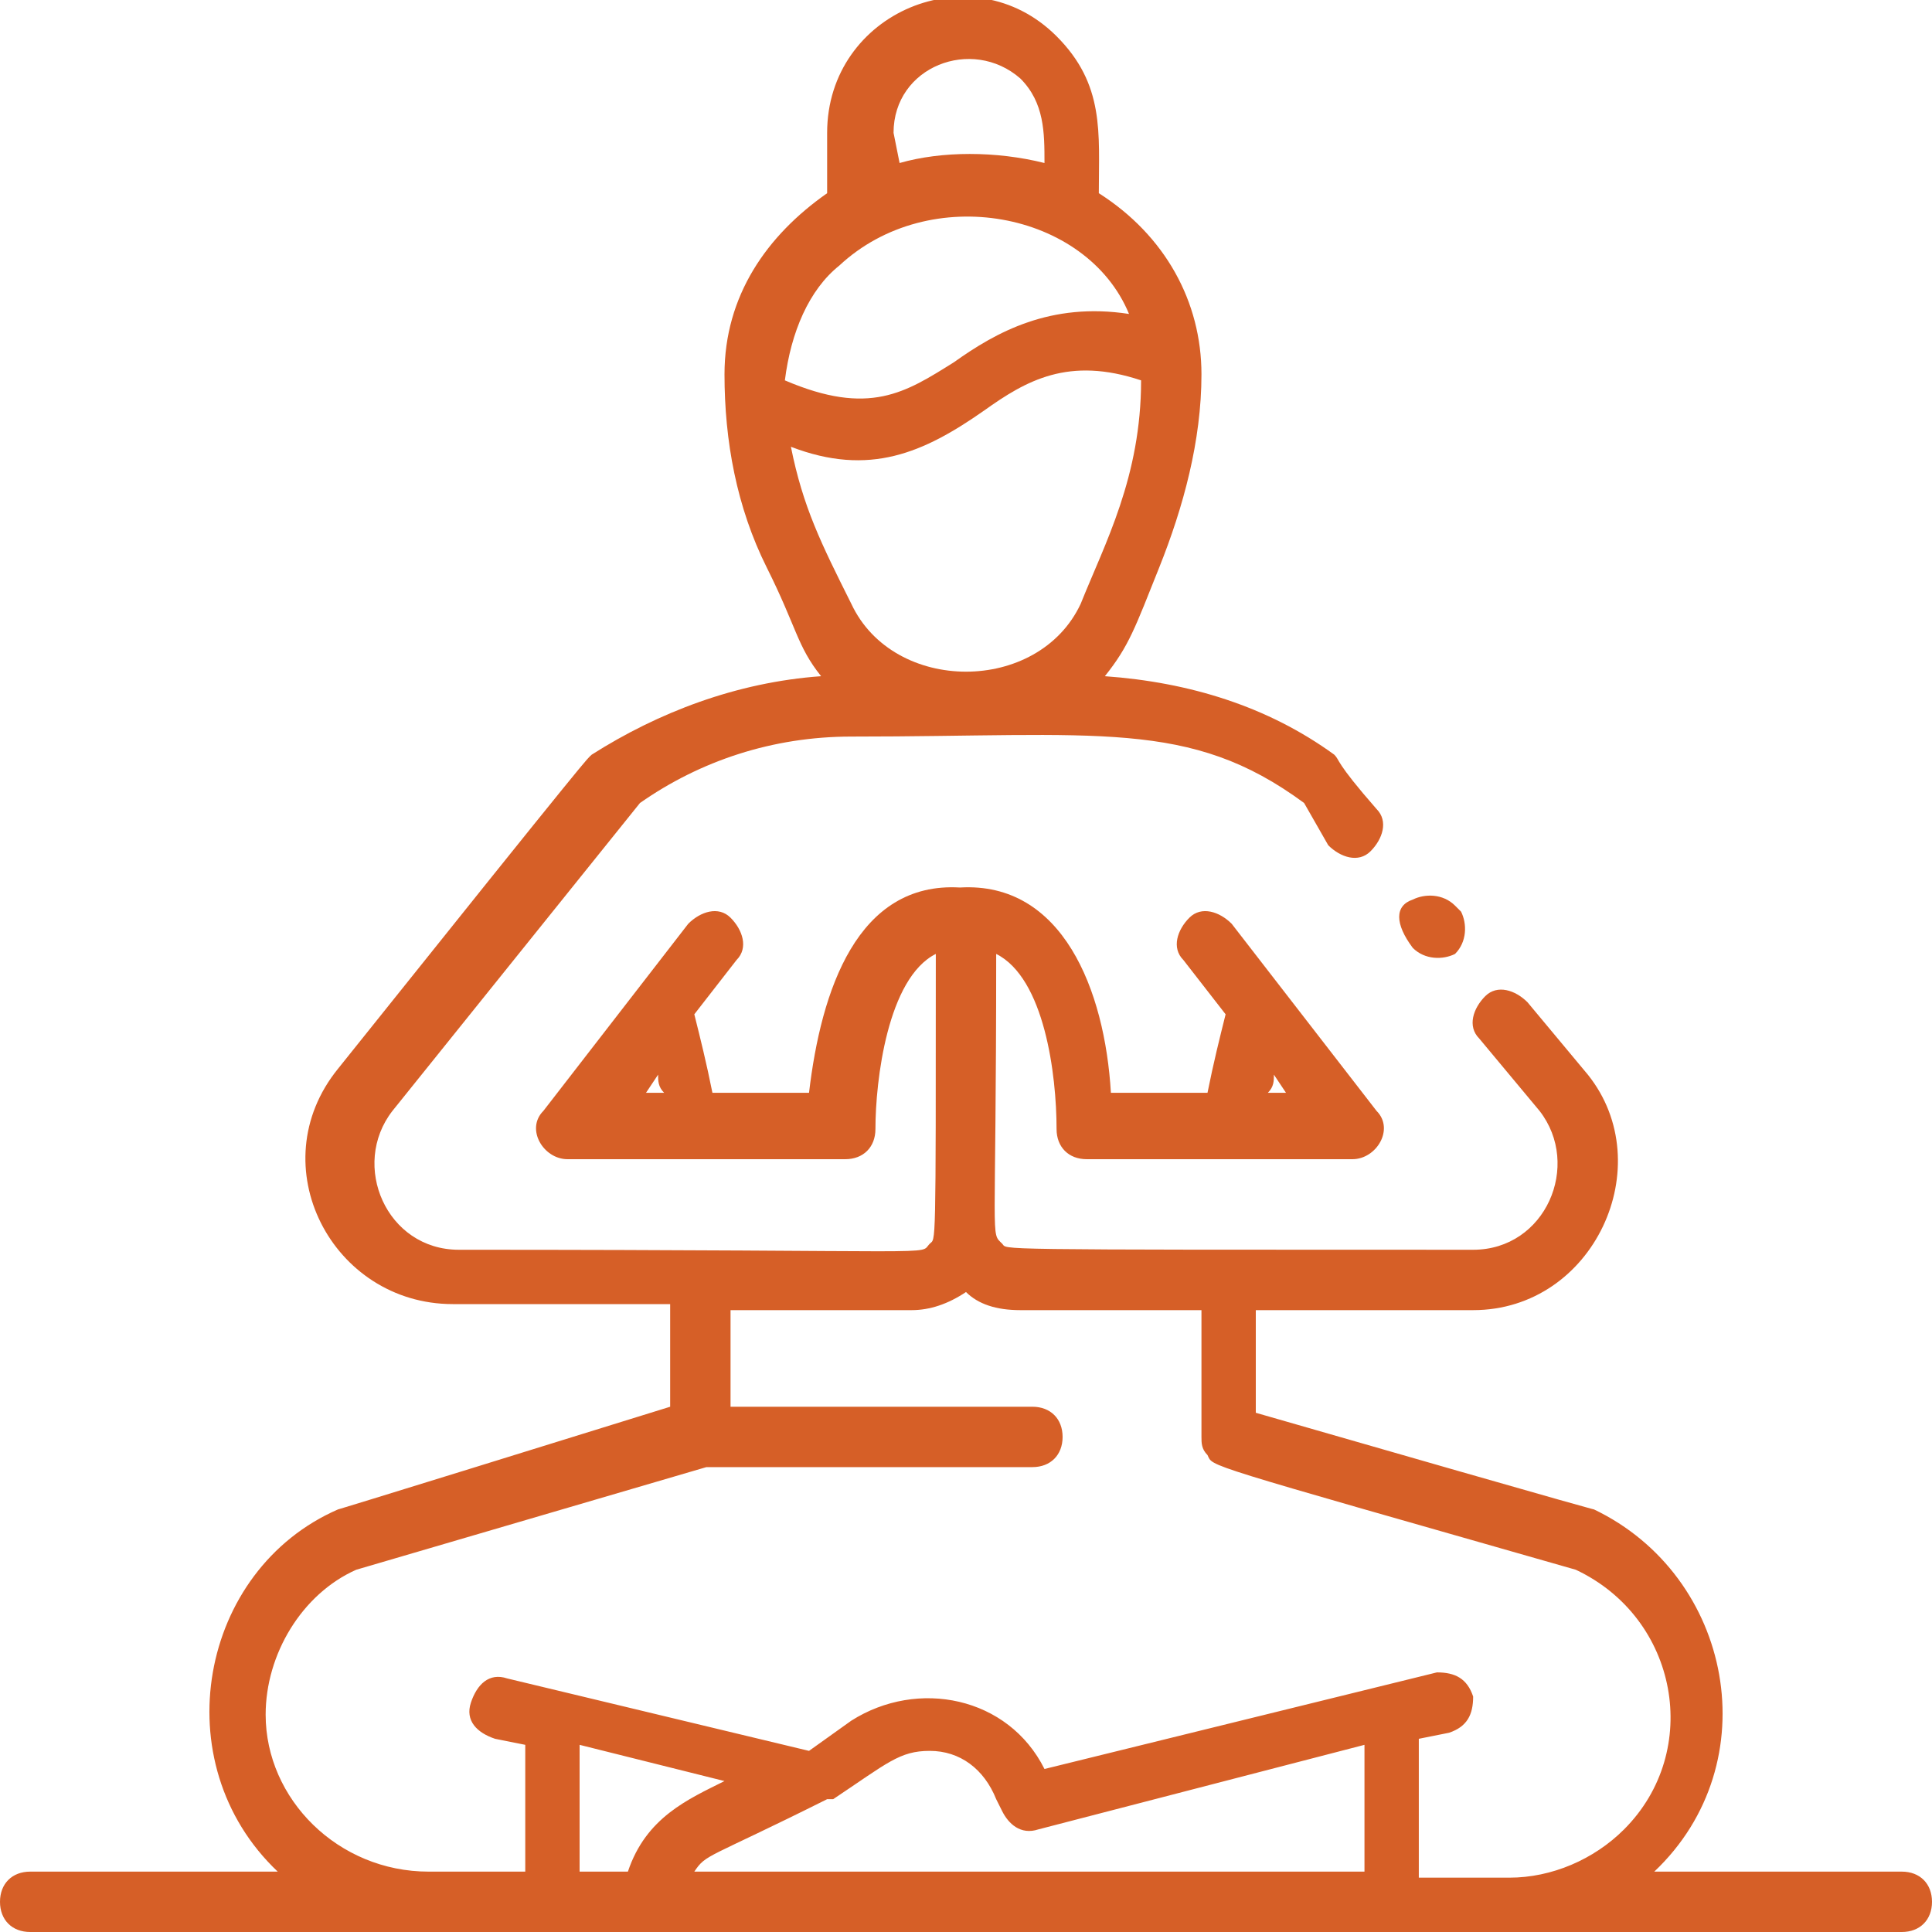 <?xml version="1.0" encoding="utf-8"?>
<!-- Generator: Adobe Illustrator 24.1.1, SVG Export Plug-In . SVG Version: 6.00 Build 0)  -->
<svg version="1.1" id="Capa_1" xmlns="http://www.w3.org/2000/svg" xmlns:xlink="http://www.w3.org/1999/xlink" x="0px" y="0px"
	 viewBox="0 0 32 32" style="enable-background:new 0 0 32 32;" xml:space="preserve">
<style type="text/css">
	.st0{fill:#D65F27;}
	.st1{fill:#D66027;}
</style>
<g>
	<path class="st0" d="M31.5,31h-4.1c1.9-1.8,1.3-4.9-1-6c0,0,0.3,0.1-5.6-1.6c0-0.7,0-1.2,0-1.7h3.6c2,0,3.1-2.4,1.9-3.9l-1-1.2
		c-0.2-0.2-0.5-0.3-0.7-0.1c-0.2,0.2-0.3,0.5-0.1,0.7l1,1.2c0.7,0.9,0.1,2.3-1.1,2.3c-8.2,0-7.7,0-7.8-0.1c-0.2-0.2-0.1,0.1-0.1-4.8
		c0.8,0.4,1,2,1,2.9c0,0.3,0.2,0.5,0.5,0.5h4.4c0.4,0,0.7-0.5,0.4-0.8l-2.4-3.1c-0.2-0.2-0.5-0.3-0.7-0.1c-0.2,0.2-0.3,0.5-0.1,0.7
		l0.7,0.9c-0.1,0.4-0.2,0.8-0.3,1.3h-1.6c-0.1-1.7-0.8-3.5-2.5-3.4c-1.7-0.1-2.3,1.7-2.5,3.4h-1.6c-0.1-0.5-0.2-0.9-0.3-1.3l0.7-0.9
		c0.2-0.2,0.1-0.5-0.1-0.7c-0.2-0.2-0.5-0.1-0.7,0.1l-2.4,3.1c-0.3,0.3,0,0.8,0.4,0.8H14c0.3,0,0.5-0.2,0.5-0.5c0-0.8,0.2-2.5,1-2.9
		c0,5,0,4.7-0.1,4.8c-0.2,0.2,0.5,0.1-7.8,0.1c-1.2,0-1.8-1.4-1.1-2.3l4.1-5.1c1-0.7,2.2-1.1,3.5-1.1c4.1,0,5.6-0.3,7.5,1.1L22,14
		c0.2,0.2,0.5,0.3,0.7,0.1c0.2-0.2,0.3-0.5,0.1-0.7c-0.7-0.8-0.6-0.8-0.7-0.9c-1.1-0.8-2.4-1.2-3.8-1.3c0.4-0.5,0.5-0.8,0.9-1.8
		c0.4-1,0.7-2.1,0.7-3.2c0-1.2-0.6-2.3-1.7-3c0-1,0.1-1.8-0.7-2.6c-1.4-1.4-3.8-0.4-3.8,1.6v1c-1,0.7-1.7,1.7-1.7,3
		c0,1.1,0.2,2.2,0.7,3.2c0.5,1,0.5,1.3,0.9,1.8c-1.4,0.1-2.7,0.6-3.8,1.3c-0.1,0.1,0.2-0.3-4.2,5.2c-1.3,1.6-0.1,3.9,1.9,3.9h3.6
		c0,0.5,0,1.1,0,1.7C5.3,25.1,5.6,25,5.6,25c-2.3,1-2.9,4.2-1,6H0.5C0.2,31,0,31.2,0,31.5S0.2,32,0.5,32h31c0.3,0,0.5-0.2,0.5-0.5
		S31.8,31,31.5,31z M21.1,17.8l0.2,0.3h-0.3C21.1,18,21.1,17.9,21.1,17.8z M10.9,17.8c0,0.1,0,0.2,0.1,0.3h-0.3L10.9,17.8z
		 M14.8,2.2c0-1.1,1.3-1.6,2.1-0.9c0.4,0.4,0.4,0.9,0.4,1.4c-0.8-0.2-1.7-0.2-2.4,0L14.8,2.2L14.8,2.2z M13.9,4.4
		C15.4,3,18,3.5,18.7,5.2C17.4,5,16.5,5.5,15.8,6c-0.8,0.5-1.4,0.9-2.8,0.3C13.1,5.5,13.4,4.8,13.9,4.4L13.9,4.4z M13.1,7.4
		c1.3,0.5,2.2,0.1,3.2-0.6c0.7-0.5,1.4-0.9,2.6-0.5c0,1.6-0.6,2.7-1,3.7c-0.7,1.5-3.1,1.5-3.8,0C13.6,9,13.3,8.4,13.1,7.4z M12,29.5
		c-0.6,0.3-1.3,0.6-1.6,1.5H9.6v-2.1L12,29.5z M11.5,31c0.2-0.3,0.2-0.2,2.2-1.2c0,0,0,0,0.1,0c0.9-0.6,1.1-0.8,1.6-0.8
		c0.5,0,0.9,0.3,1.1,0.8l0.1,0.2c0.1,0.2,0.3,0.4,0.6,0.3l5.4-1.4V31L11.5,31L11.5,31z M4.4,28.4c0-1,0.6-2,1.5-2.4l5.8-1.7h5.4
		c0.3,0,0.5-0.2,0.5-0.5s-0.2-0.5-0.5-0.5h-5c0-0.6,0-1.1,0-1.6h3c0.3,0,0.6-0.1,0.9-0.3c0.2,0.2,0.5,0.3,0.9,0.3h3
		c0,0.7,0,1.4,0,2.1c0,0.1,0,0.2,0.1,0.3c0.1,0.2-0.2,0.1,6.1,1.9c1.7,0.8,2.1,3,0.8,4.3c-0.5,0.5-1.2,0.8-1.9,0.8h-1.5v-2.3
		l0.5-0.1c0.3-0.1,0.4-0.3,0.4-0.6c-0.1-0.3-0.3-0.4-0.6-0.4l-6.5,1.6c-0.6-1.2-2.1-1.5-3.2-0.8l-0.7,0.5l-5-1.2
		c-0.3-0.1-0.5,0.1-0.6,0.4c-0.1,0.3,0.1,0.5,0.4,0.6l0.5,0.1V31H7.1C5.6,31,4.4,29.8,4.4,28.4L4.4,28.4z"/>
	<path class="st0" d="M23.4,15.7c0.2,0.2,0.5,0.2,0.7,0.1c0.2-0.2,0.2-0.5,0.1-0.7l-0.1-0.1c-0.2-0.2-0.5-0.2-0.7-0.1
		C23.1,15,23.1,15.3,23.4,15.7L23.4,15.7z"/>
</g>
</svg>
